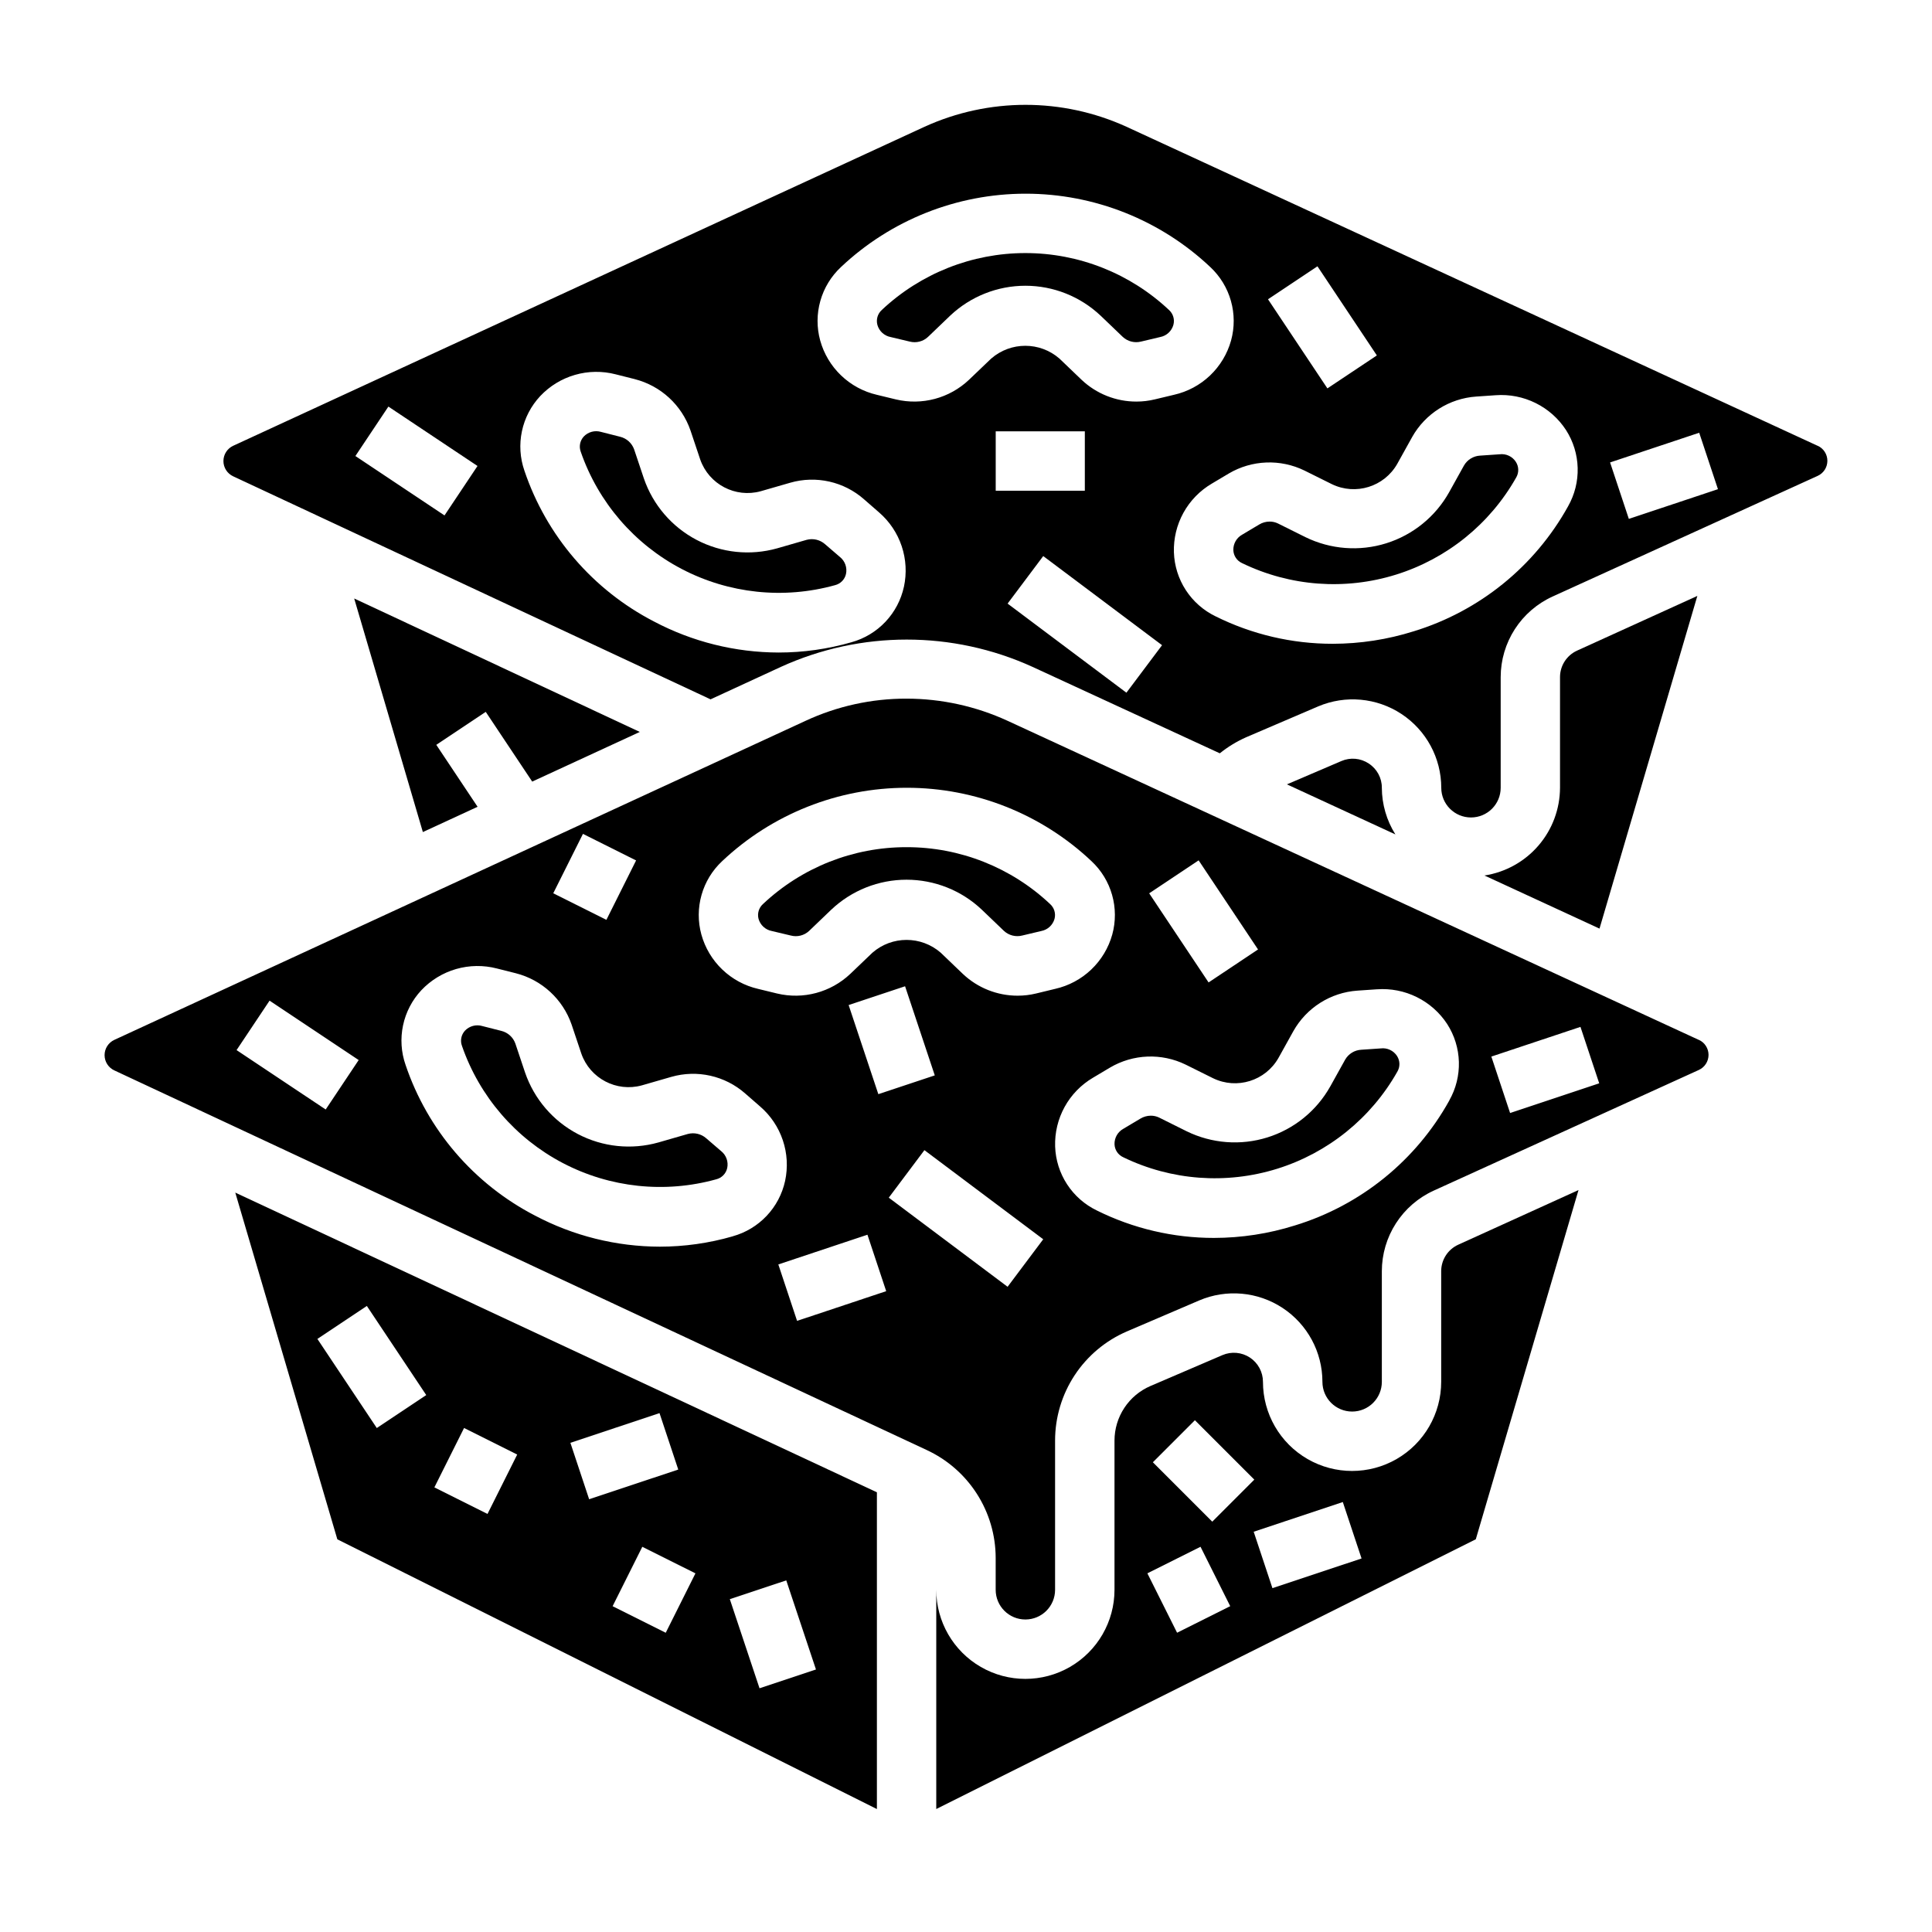 <?xml version="1.0" encoding="UTF-8"?>
<!-- Uploaded to: SVG Repo, www.svgrepo.com, Generator: SVG Repo Mixer Tools -->
<svg fill="#000000" width="800px" height="800px" version="1.1" viewBox="144 144 512 512" xmlns="http://www.w3.org/2000/svg">
 <g>
  <path d="m362.64 288.21c-1.332-1.172-3.156-1.602-4.871-1.148l-7.801 2.25c-7.141 2.012-14.777 1.215-21.348-2.227s-11.57-9.266-13.984-16.277l-2.582-7.707c-0.594-1.672-1.988-2.934-3.715-3.356l-5.047-1.281c-1.637-0.488-3.406-0.016-4.586 1.219-1.016 1.098-1.32 2.672-0.789 4.07 4.629 13.355 14.176 24.441 26.695 31.008 12.52 6.562 27.07 8.105 40.688 4.312 1.453-0.359 2.578-1.512 2.898-2.973 0.355-1.668-0.25-3.391-1.574-4.465z"/>
  <path d="m594.24 419.6-183.22-84.578c-8.395-3.859-17.523-5.863-26.766-5.875-9.242-0.023-18.379 1.98-26.766 5.875l-183.19 84.555c-1.574 0.73-2.582 2.309-2.582 4.043 0 1.738 1.008 3.316 2.582 4.047l215.24 100.58c5.465 2.523 10.094 6.555 13.34 11.621 3.246 5.062 4.977 10.953 4.988 16.969v8.473c0 4.348 3.523 7.871 7.871 7.871 4.348 0 7.871-3.523 7.871-7.871v-39.535c0-6.164 1.805-12.191 5.195-17.34 3.391-5.144 8.215-9.184 13.879-11.613l19.09-8.18c7.246-3.098 15.566-2.352 22.145 1.988 6.578 4.34 10.539 11.691 10.539 19.574 0 4.348 3.527 7.871 7.875 7.871 4.348 0 7.871-3.523 7.871-7.871v-29.34c0.008-4.5 1.305-8.906 3.746-12.688 2.438-3.785 5.91-6.785 10.008-8.652l70.258-31.977c1.562-0.711 2.566-2.273 2.566-3.992s-1.004-3.277-2.566-3.988zm-132.59-47.598 15.742 23.617-13.105 8.738-15.742-23.617zm-163.16-7.016 14.082 7.039-7.871 15.742-14.082-7.039zm-68.18 73.043-23.617-15.742 8.746-13.105 23.617 15.742zm107.85 33.613v0.004c-6.277 1.812-12.777 2.731-19.309 2.734-11.527-0.023-22.875-2.852-33.062-8.234-16.18-8.367-28.48-22.684-34.309-39.938-1.176-3.363-1.406-6.988-0.668-10.477 0.734-3.488 2.414-6.707 4.848-9.312 2.512-2.66 5.695-4.602 9.211-5.617 3.516-1.012 7.242-1.066 10.785-0.152l5.055 1.273c6.898 1.762 12.449 6.875 14.773 13.605l2.582 7.707c2.309 6.574 9.309 10.242 16.027 8.398l7.801-2.25c6.859-1.969 14.246-0.309 19.602 4.406l3.938 3.434c2.777 2.387 4.856 5.481 6.023 8.953 1.168 3.469 1.375 7.191 0.605 10.773-0.758 3.481-2.453 6.688-4.898 9.273-2.449 2.586-5.555 4.457-8.988 5.406zm17.074 22.402-4.969-14.957 23.617-7.871 4.969 14.957zm13.664-83.695 14.957-4.977 7.871 23.617-14.957 4.977zm42.125 74.664-31.488-23.617 9.445-12.594 31.488 23.617zm7.551-77.727c-1.598 0.387-3.238 0.582-4.883 0.582-5.402 0.008-10.598-2.059-14.523-5.769l-5.863-5.621c-5.188-4.523-12.918-4.523-18.105 0l-5.871 5.621h-0.004c-5.176 4.894-12.473 6.848-19.402 5.188l-5.023-1.223c-3.57-0.824-6.848-2.598-9.492-5.133-2.644-2.531-4.559-5.734-5.535-9.266-0.945-3.438-0.93-7.066 0.043-10.496 0.969-3.43 2.859-6.527 5.469-8.961 13.23-12.488 30.738-19.441 48.93-19.441 18.195 0 35.699 6.953 48.934 19.441 2.606 2.43 4.5 5.531 5.469 8.961 0.973 3.43 0.988 7.059 0.043 10.496-0.988 3.547-2.918 6.754-5.582 9.289-2.664 2.535-5.969 4.301-9.559 5.109zm109.52 28.34c-8.836 15.93-23.512 27.809-40.938 33.133-6.941 2.184-14.18 3.297-21.457 3.305-10.77 0.008-21.398-2.484-31.039-7.281-3.211-1.551-5.938-3.949-7.883-6.941-1.945-2.988-3.035-6.449-3.156-10.016-0.117-3.66 0.754-7.285 2.523-10.496 1.77-3.207 4.371-5.879 7.531-7.734l4.481-2.668h-0.004c6.133-3.617 13.672-3.914 20.066-0.789l7.273 3.613c6.293 3.043 13.867 0.688 17.32-5.391l3.938-7.086c3.488-6.215 9.875-10.254 16.984-10.746l5.18-0.355v0.004c3.644-0.266 7.293 0.449 10.566 2.074 3.277 1.621 6.055 4.09 8.051 7.148 1.926 3 2.992 6.469 3.09 10.027 0.098 3.562-0.777 7.082-2.535 10.184zm16.098 3.336-4.969-14.957 23.617-7.871 4.969 14.957z"/>
  <path d="m561.94 316.42c-2.746 1.25-4.512 3.988-4.519 7.004v29.34c-0.02 5.625-2.047 11.062-5.719 15.324-3.672 4.262-8.746 7.074-14.305 7.93l30.488 14.074 25.93-88.168z"/>
  <path d="m506.73 346.34c-2.152-1.438-4.891-1.68-7.266-0.648l-14.414 6.172 28.742 13.266c-2.328-3.703-3.574-7.984-3.59-12.359 0.02-2.594-1.293-5.019-3.473-6.43z"/>
  <path d="m384.25 368.51c-14.141-0.023-27.754 5.367-38.047 15.066-1.102 0.984-1.555 2.504-1.18 3.934 0.465 1.648 1.82 2.894 3.504 3.215l5.062 1.203c1.719 0.449 3.547-0.016 4.84-1.234l5.871-5.629h0.004c5.387-5.098 12.523-7.934 19.938-7.934 7.418 0 14.551 2.836 19.941 7.934l5.863 5.621c1.301 1.207 3.121 1.676 4.84 1.242l5.07-1.203c1.684-0.32 3.039-1.566 3.504-3.215 0.379-1.43-0.078-2.949-1.18-3.934-10.289-9.695-23.895-15.086-38.031-15.066z"/>
  <path d="m435.68 227.66 5.863 5.621c1.297 1.207 3.121 1.676 4.84 1.242l5.07-1.203c1.684-0.32 3.039-1.562 3.504-3.211 0.395-1.441-0.062-2.984-1.18-3.977-10.301-9.68-23.902-15.066-38.039-15.066-14.133 0-27.738 5.387-38.039 15.066-1.113 0.992-1.57 2.535-1.18 3.977 0.465 1.648 1.82 2.891 3.504 3.211l5.062 1.203c1.719 0.445 3.547-0.02 4.84-1.234l5.871-5.629c5.391-5.094 12.527-7.934 19.941-7.934 7.418 0 14.551 2.84 19.941 7.934z"/>
  <path d="m285.04 351.13 28.512-13.16-75.688-35.363 18.199 61.898 14.5-6.699-10.941-16.414 13.105-8.738z"/>
  <path d="m331.16 445.66c-1.328-1.172-3.156-1.602-4.871-1.148l-7.801 2.25c-7.141 2.012-14.777 1.215-21.348-2.227-6.57-3.441-11.57-9.266-13.984-16.281l-2.582-7.707c-0.594-1.672-1.988-2.93-3.715-3.352l-5.047-1.281v-0.004c-1.637-0.484-3.406-0.012-4.586 1.223-1.016 1.098-1.32 2.672-0.789 4.07 4.629 13.355 14.176 24.441 26.695 31.004 12.52 6.562 27.07 8.105 40.691 4.316 1.449-0.359 2.574-1.512 2.894-2.977 0.355-1.664-0.25-3.391-1.574-4.461z"/>
  <path d="m541.41 264.39-5.18 0.355c-1.773 0.098-3.379 1.086-4.266 2.629l-3.938 7.086c-3.625 6.469-9.59 11.309-16.672 13.52s-14.738 1.625-21.402-1.633l-7.273-3.621c-0.691-0.336-1.453-0.512-2.223-0.504-0.977 0.004-1.934 0.277-2.769 0.785l-4.473 2.668c-1.5 0.816-2.414 2.402-2.367 4.109 0.051 1.496 0.949 2.832 2.312 3.449 12.719 6.168 27.309 7.258 40.801 3.047 13.492-4.211 24.875-13.406 31.828-25.711 0.77-1.285 0.746-2.894-0.062-4.156-0.926-1.453-2.606-2.242-4.316-2.023z"/>
  <path d="m392.12 623.41 142.98-71.484 27.223-92.551-31.875 14.484c-2.746 1.25-4.512 3.988-4.519 7.004v29.34c0 8.438-4.5 16.234-11.805 20.453-7.309 4.219-16.312 4.219-23.617 0-7.309-4.219-11.809-12.016-11.809-20.453 0-2.59-1.301-5.004-3.461-6.434-2.164-1.426-4.894-1.668-7.277-0.652l-19.074 8.188c-2.828 1.215-5.242 3.234-6.934 5.805-1.695 2.574-2.598 5.586-2.598 8.664v39.535c0 8.438-4.5 16.23-11.809 20.449-7.309 4.219-16.309 4.219-23.617 0-7.305-4.219-11.809-12.012-11.809-20.449m68.543-44.934 15.742 15.742-11.141 11.141-15.742-15.742zm-4.723 56.316-7.871-15.742 14.082-7.039 7.871 15.742zm25.27-11.809-4.969-14.957 23.617-7.871 4.969 14.957z"/>
  <path d="m206.35 460.05 27.047 91.883 142.99 71.484v-83.945zm37.504 62.395-15.742-23.617 13.105-8.738 15.742 23.617zm29.34 22.766-14.082-7.039 7.871-15.742 14.082 7.039zm21.965-18.852 23.617-7.871 4.969 14.957-23.617 7.871zm25.27 50.34-14.082-7.039 7.871-15.742 14.082 7.039zm24.852 14.711-7.871-23.617 14.957-4.977 7.871 23.617z"/>
  <path d="m509.92 421.84-5.18 0.355c-1.773 0.094-3.379 1.086-4.266 2.629l-3.938 7.086v-0.004c-3.625 6.473-9.59 11.312-16.672 13.523-7.082 2.211-14.738 1.625-21.402-1.637l-7.273-3.621c-0.691-0.336-1.453-0.508-2.223-0.504-0.977 0.008-1.934 0.281-2.769 0.789l-4.473 2.668c-1.5 0.816-2.414 2.402-2.367 4.109 0.051 1.496 0.949 2.832 2.312 3.449 12.719 6.168 27.309 7.254 40.801 3.047 13.492-4.211 24.875-13.406 31.828-25.711 0.773-1.285 0.746-2.898-0.062-4.156-0.93-1.449-2.606-2.234-4.316-2.023z"/>
  <path d="m625.73 262.16-183.22-84.578c-16.988-7.731-36.488-7.731-53.477 0l-183.24 84.555c-1.574 0.73-2.582 2.309-2.582 4.047 0 1.734 1.008 3.312 2.582 4.043l126.51 59.105 18.648-8.605c21.18-9.645 45.496-9.645 66.676 0l49.633 22.906v0.004c2.125-1.711 4.465-3.137 6.957-4.246l19.09-8.18c7.242-3.078 15.547-2.324 22.113 2.012 6.566 4.336 10.523 11.676 10.531 19.543 0 4.348 3.527 7.871 7.875 7.871 4.348 0 7.871-3.523 7.871-7.871v-29.34c0.008-4.5 1.305-8.902 3.746-12.688 2.438-3.781 5.91-6.785 10.008-8.652l70.258-31.977c1.562-0.711 2.566-2.269 2.566-3.992 0-1.719-1.004-3.277-2.566-3.988zm-132.59-47.586 15.742 23.617-13.105 8.738-15.742-23.617zm-231.34 66.02-23.617-15.742 8.746-13.105 23.617 15.742zm121.75 18.895c-0.754 3.484-2.449 6.695-4.894 9.289-2.449 2.59-5.559 4.465-8.992 5.418-6.277 1.809-12.777 2.731-19.309 2.731-11.527-0.023-22.875-2.848-33.062-8.234-16.18-8.363-28.48-22.68-34.309-39.934-1.176-3.367-1.406-6.992-0.668-10.48 0.734-3.488 2.414-6.707 4.848-9.312 2.512-2.664 5.691-4.606 9.207-5.621 3.519-1.016 7.246-1.066 10.789-0.148l5.055 1.273v0.004c6.898 1.762 12.449 6.871 14.773 13.602l2.582 7.707c2.309 6.574 9.309 10.242 16.027 8.398l7.801-2.25c6.859-1.98 14.254-0.316 19.602 4.406l3.938 3.434c2.777 2.391 4.856 5.488 6.019 8.961 1.164 3.477 1.367 7.199 0.594 10.781zm17.238-54.836c-5.176 4.898-12.477 6.848-19.402 5.188l-5-1.211c-3.57-0.828-6.848-2.602-9.492-5.137-2.644-2.531-4.559-5.734-5.535-9.262-0.945-3.438-0.93-7.07 0.043-10.5 0.969-3.43 2.859-6.527 5.465-8.961 13.234-12.488 30.742-19.441 48.934-19.441 18.195 0 35.699 6.953 48.934 19.441 2.606 2.434 4.5 5.531 5.469 8.961 0.973 3.43 0.988 7.062 0.043 10.5-0.988 3.543-2.918 6.754-5.582 9.289-2.668 2.535-5.969 4.301-9.559 5.109l-5.07 1.211c-1.598 0.387-3.234 0.582-4.879 0.582-5.402 0.008-10.602-2.059-14.523-5.769l-5.863-5.621c-5.191-4.523-12.918-4.523-18.105 0zm7.086 13.648h23.617v15.742l-23.617 0.004zm34.637 69.273-31.488-23.617 9.445-12.594 31.488 23.617zm117.05-49.402c-8.836 15.93-23.512 27.809-40.934 33.133-6.941 2.184-14.18 3.297-21.457 3.305-10.773 0.008-21.398-2.484-31.039-7.281-3.207-1.551-5.93-3.949-7.875-6.934-1.941-2.984-3.035-6.445-3.156-10.008-0.117-3.66 0.754-7.285 2.523-10.496 1.77-3.207 4.371-5.879 7.531-7.734l4.481-2.668h-0.004c6.133-3.617 13.672-3.91 20.066-0.789l7.273 3.613c6.293 3.043 13.867 0.688 17.32-5.391l3.938-7.086h-0.004c3.492-6.215 9.879-10.254 16.988-10.742l5.18-0.355c3.644-0.266 7.293 0.453 10.566 2.074 3.277 1.621 6.055 4.09 8.051 7.152 1.926 2.996 2.992 6.465 3.09 10.027 0.098 3.559-0.781 7.078-2.539 10.18zm16.098 3.336-4.969-14.957 23.617-7.871 4.969 14.957z"/>
 </g>
</svg>